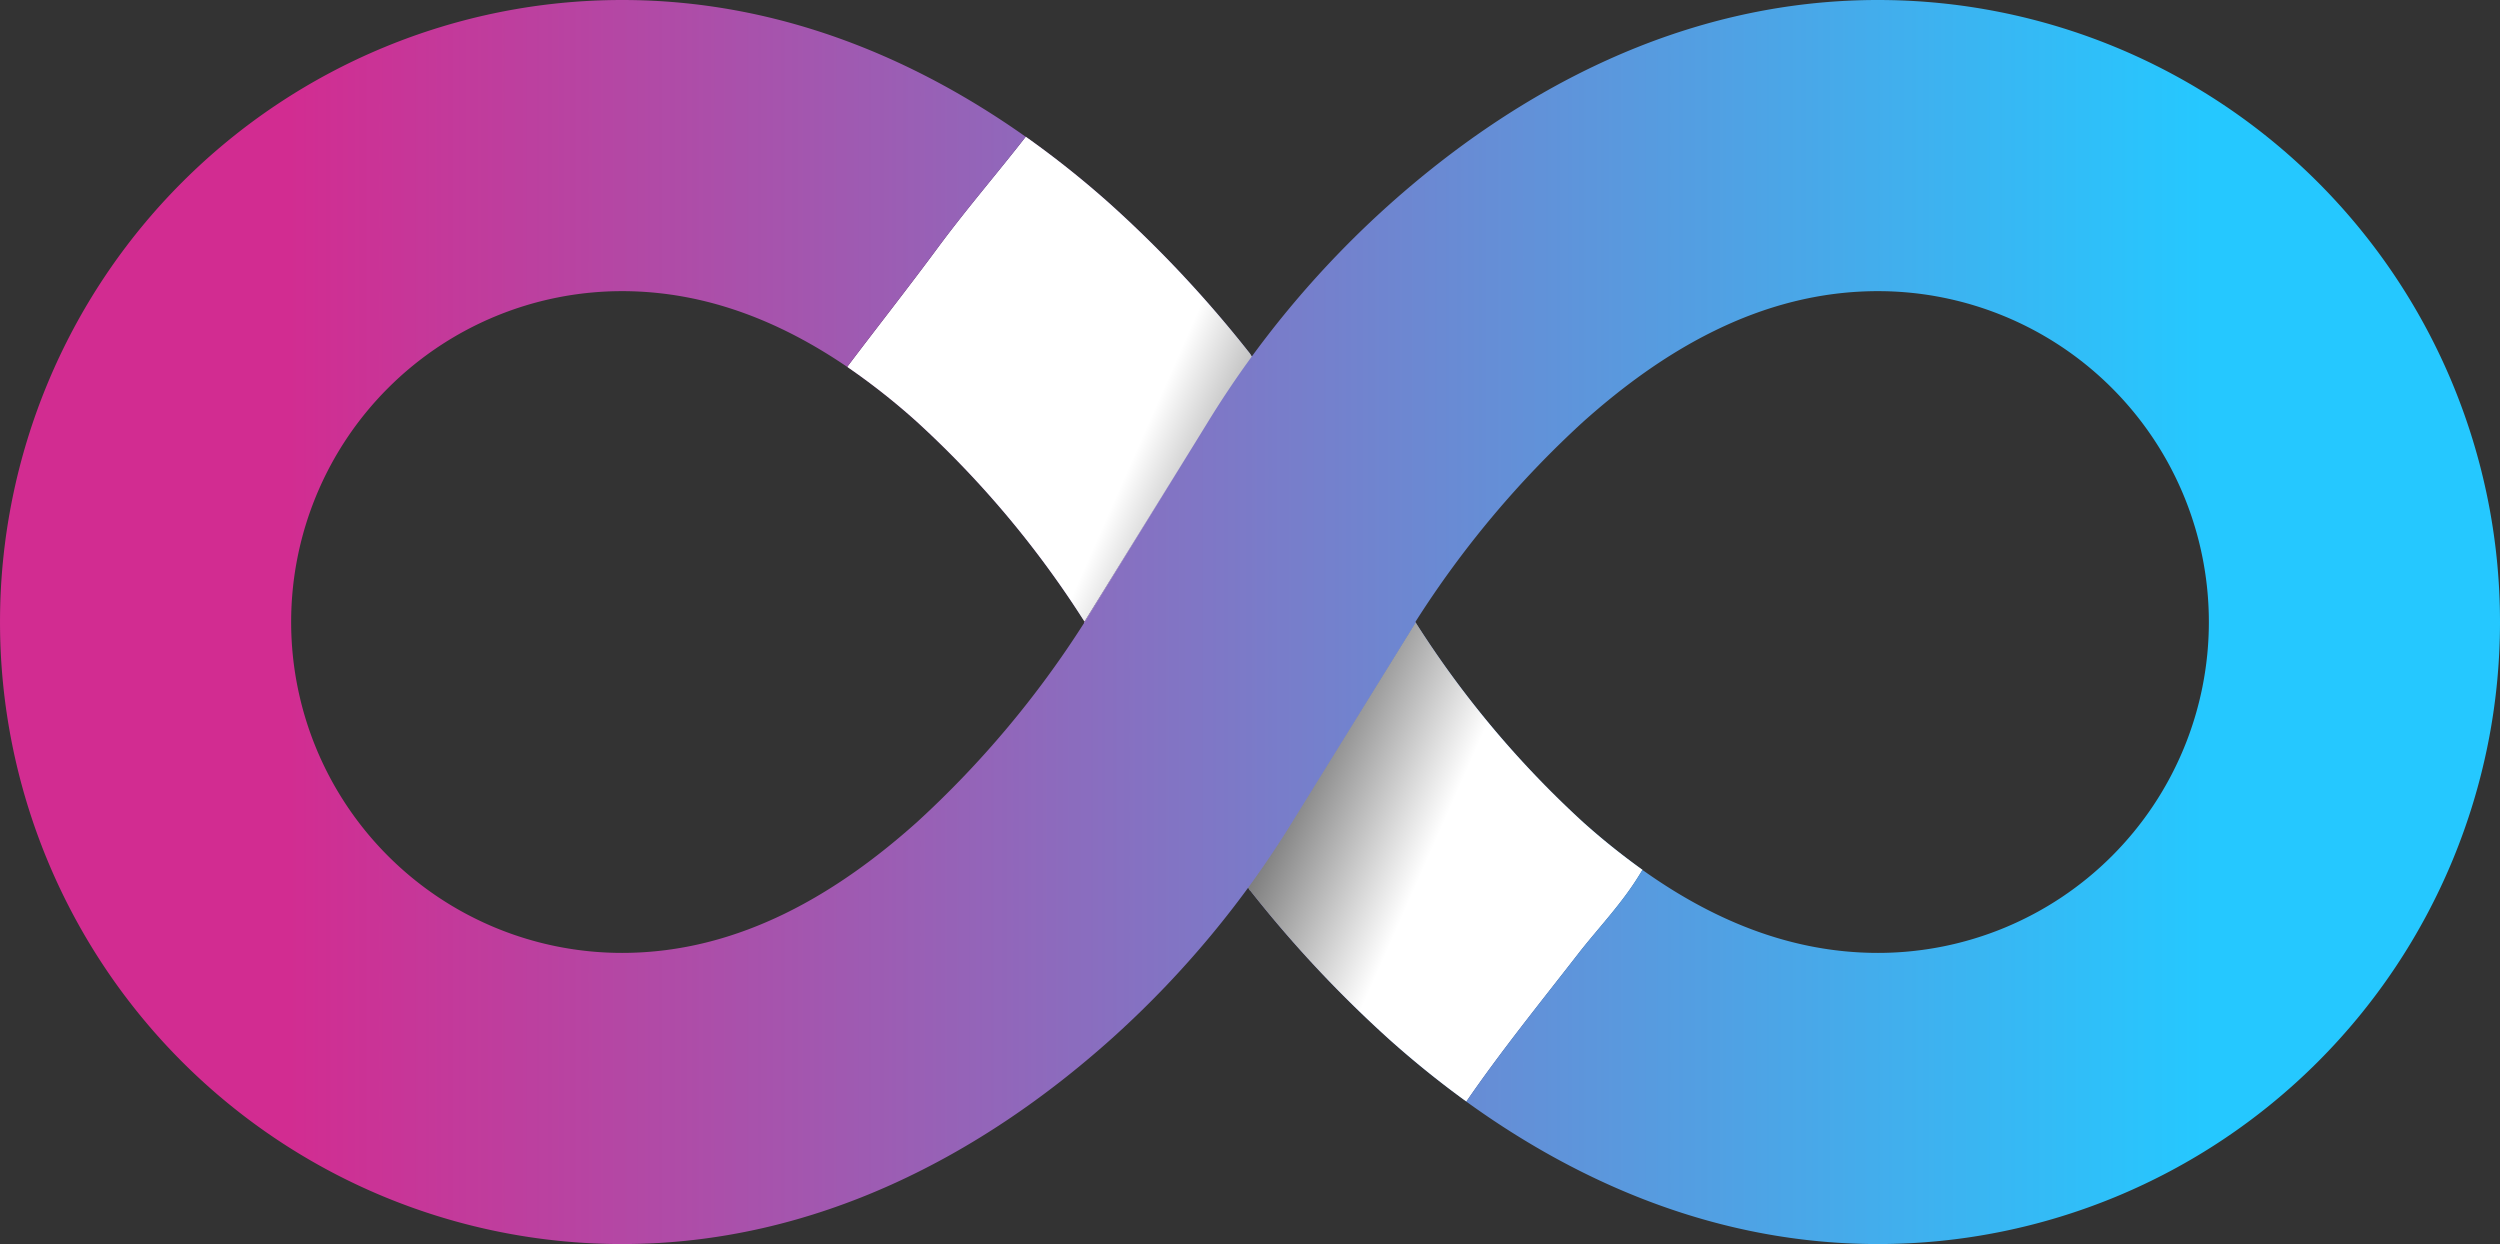<svg xmlns="http://www.w3.org/2000/svg" xmlns:xlink="http://www.w3.org/1999/xlink" width="256.999" height="127.888" viewBox="0 0 256.999 127.888"><rect x="0" y="0" width="256.999" height="127.888" fill="#333333" stroke="none"/><defs><linearGradient id="a" x1="-0.704" y1="0.5" x2="1.699" y2="0.5" gradientUnits="objectBoundingBox"><stop offset="0.004" stop-color="#d22c91"/><stop offset="0.495" stop-color="#7d79c7"/><stop offset="1" stop-color="#25c8ff"/></linearGradient><linearGradient id="b" x1="0.32" y1="0.403" x2="0.782" y2="0.649" gradientUnits="objectBoundingBox"><stop offset="0.004" stop-color="#fff"/><stop offset="0.495" stop-color="#464646"/><stop offset="1" stop-color="#fff"/></linearGradient><linearGradient id="c" x1="0.115" y1="0.5" x2="0.879" y2="0.5" gradientUnits="objectBoundingBox"><stop offset="0.004" stop-color="#d22c91"/><stop offset="1" stop-color="#25c8ff"/></linearGradient></defs><g transform="translate(2231.468 1110.424)"><g transform="translate(-2231.468 -1110.424)"><path d="M1588.025,314.615a101.767,101.767,0,0,1-17.223-20.533l-15.852,25.635,15.832-25.651-17.015-27.641,0,.006a122.843,122.843,0,0,0-14.283-15.294,98.209,98.209,0,0,0-8.759-6.991c-2.886,3.712-5.921,7.219-8.9,11.223-3.247,4.4-6.367,8.344-9.45,12.434a69.471,69.471,0,0,1,7.161,5.646,101.769,101.769,0,0,1,17.223,20.533l11.259-18.207-11.26,18.291,17.015,27.569.012-.02a122.863,122.863,0,0,0,14.3,15.311,98.77,98.77,0,0,0,7.936,6.4c3.578-5.208,7.573-10.133,11.642-15.376,2.154-2.728,4.38-5.026,6.174-7.969l.289-.471A71.3,71.3,0,0,1,1588.025,314.615Z" transform="translate(-1425.277 -230.088)" fill="url(#a)"/><path d="M1588.025,314.615a101.767,101.767,0,0,1-17.223-20.533l-15.852,25.635,15.832-25.651-17.015-27.641,0,.006a122.843,122.843,0,0,0-14.283-15.294,98.209,98.209,0,0,0-8.759-6.991c-2.886,3.712-5.921,7.219-8.9,11.223-3.247,4.4-6.367,8.344-9.45,12.434a69.471,69.471,0,0,1,7.161,5.646,101.769,101.769,0,0,1,17.223,20.533l11.259-18.207-11.26,18.291,17.015,27.569.012-.02a122.863,122.863,0,0,0,14.3,15.311,98.77,98.77,0,0,0,7.936,6.4c3.578-5.208,7.573-10.133,11.642-15.376,2.154-2.728,4.38-5.026,6.174-7.969l.289-.471A71.3,71.3,0,0,1,1588.025,314.615Z" transform="translate(-1425.277 -230.088)" fill="url(#b)" style="mix-blend-mode:multiply;isolation:isolate"/><path d="M2526.586,1109.663l.025-.05-.025-.05-.032.05Z" transform="translate(-2381.061 -1045.668)" fill="#af4242"/><path d="M1935.409,1109.663l.032-.05-.032-.05-.025.05Z" transform="translate(-1823.934 -1045.668)" fill="#a842af"/><path d="M1935.8,1109.647l.027-.044-.026-.04Z" transform="translate(-1824.327 -1045.668)" fill="#d22c91"/><path d="M193.055,0C172.967,0,155.876,9.356,142.8,21.05l-.46.414A100.686,100.686,0,0,0,124.217,43.31L111.5,63.935l.006.01-.032.05A101.767,101.767,0,0,1,94.251,84.527c-7.957,7.115-18.085,13.431-30.307,13.431a34.014,34.014,0,1,1,0-68.028c8.813,0,16.538,3.285,23.145,7.786,3.084-4.091,6.2-8.033,9.451-12.434,2.98-4,6.016-7.511,8.9-11.223C93.814,5.84,79.815,0,63.945,0a63.944,63.944,0,1,0,0,127.888c20.088,0,37.178-9.354,50.257-21.049l.46-.414a100.96,100.96,0,0,0,18.1-21.79l12.764-20.641-.032-.05.032-.05a101.767,101.767,0,0,1,17.223-20.533c7.957-7.115,18.085-13.431,30.307-13.431a34.014,34.014,0,1,1,0,68.028c-9.294,0-17.378-3.654-24.217-8.533l-.289.471c-1.795,2.944-4.02,5.241-6.174,7.969-4.069,5.243-8.063,10.169-11.642,15.376,11.789,8.527,26.074,14.647,42.321,14.647A63.944,63.944,0,1,0,193.055,0Z" fill="url(#c)"/></g></g></svg>